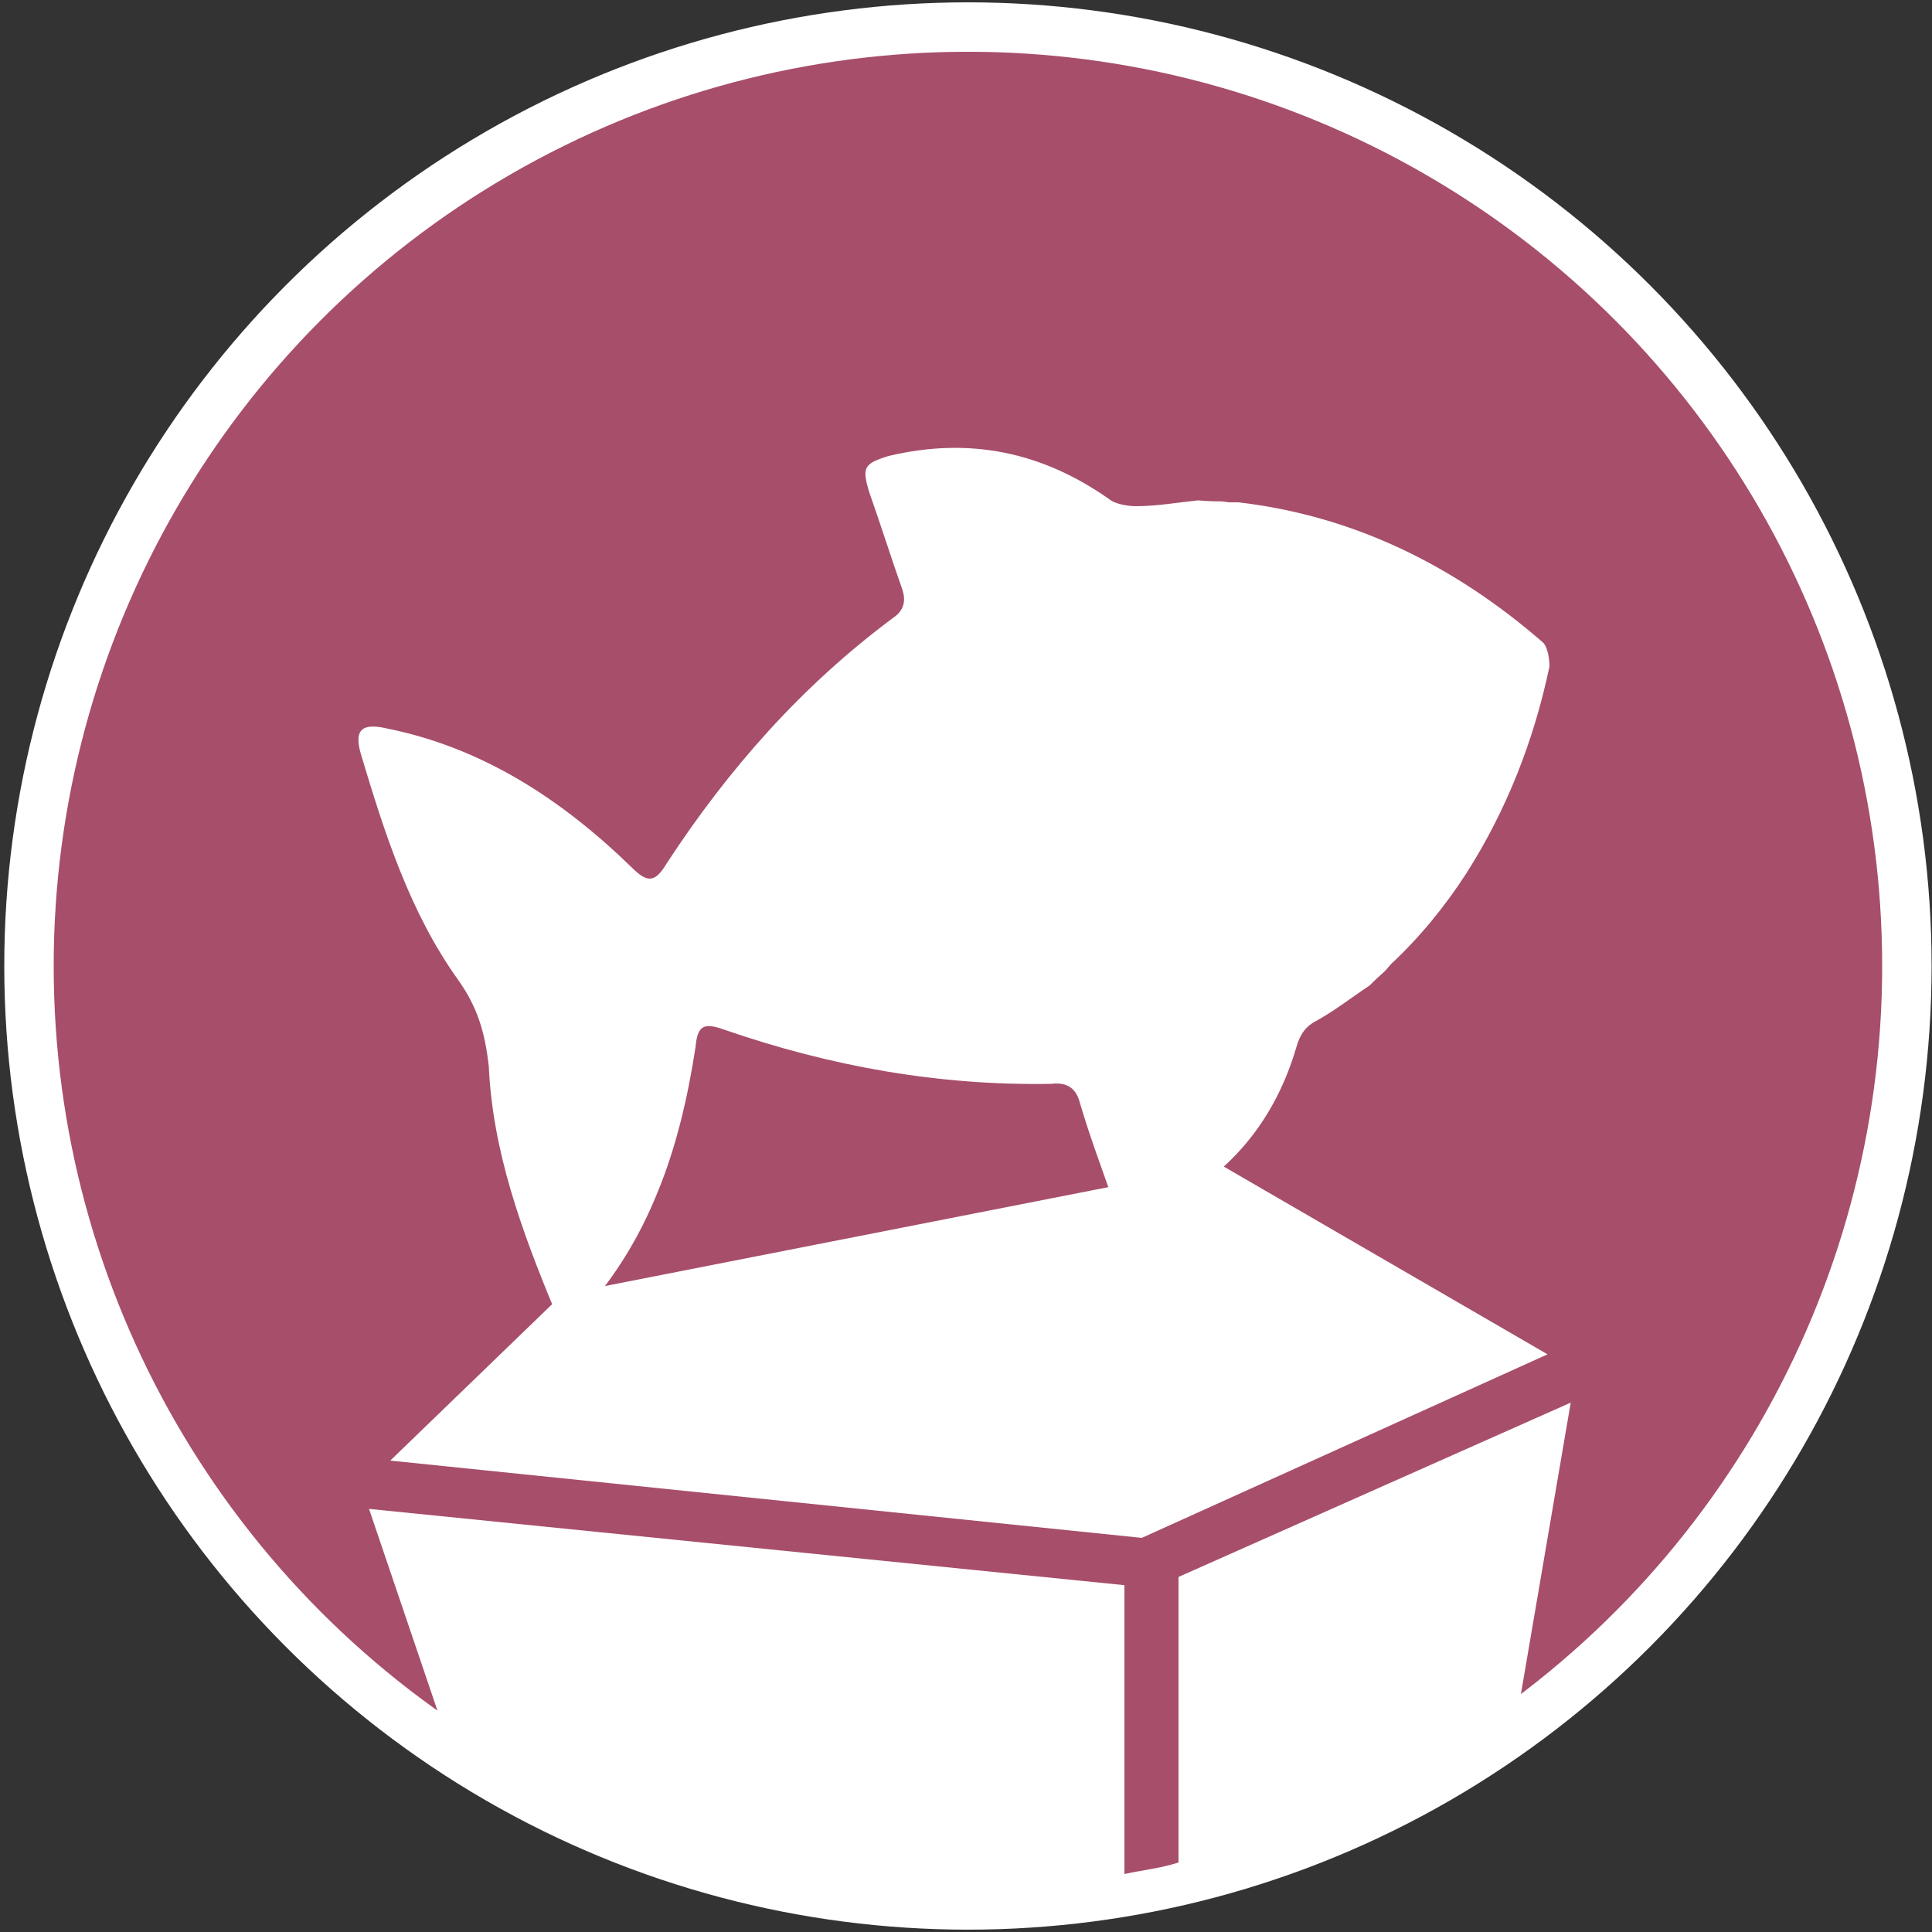 <?xml version="1.0" encoding="utf-8"?>
<!-- Generator: Adobe Illustrator 26.0.0, SVG Export Plug-In . SVG Version: 6.00 Build 0)  -->
<svg version="1.1" id="Layer_1" xmlns="http://www.w3.org/2000/svg" xmlns:xlink="http://www.w3.org/1999/xlink" x="0px" y="0px"
	 viewBox="0 0 100 100" style="enable-background:new 0 0 100 100;" xml:space="preserve">
<rect x="0" y="0" width="100" height="100" fill="#333333" stroke="none"/>
<style type="text/css">
	.st0{fill:#A74E6A;stroke:#FFFFFF;stroke-width:2.558;}
	.st1{fill:#FFFFFF;}
	.st2{fill:#A74E6A;}
</style>
<g>
	<g>
		<g>
			<circle class="st0" cx="50.1" cy="50" r="48.6"/>
		</g>
		<path class="st1" d="M23.7,50.7c-2.5-3.5-3.8-7.6-5-11.6c-0.4-1.3,0-1.7,1.3-1.4c5,1,9.1,3.7,12.7,7.2c0.8,0.8,1.2,0.8,1.8-0.2
			c3.2-4.9,7-9.2,11.7-12.7c0.6-0.4,0.7-0.9,0.5-1.5c-0.6-1.7-1.1-3.3-1.7-5c-0.4-1.3-0.3-1.5,1-1.9c4.2-1,8-0.2,11.5,2.3
			c0.3,0.2,0.9,0.3,1.3,0.3c1.1,0,2.2-0.2,3.2-0.3c1.3,0.1,1,0,1.6,0.1c0.3,0,0.4,0,0.5,0c6,0.7,11.2,3.3,15.7,7.2
			c0.3,0.2,0.4,0.9,0.4,1.3c-0.8,3.8-2.2,7.4-4.3,10.7c-1.1,1.7-2.4,3.3-3.9,4.7c-0.5,0.6-0.3,0.3-1.1,1.1c-0.9,0.6-1.8,1.3-2.7,1.8
			c-0.6,0.3-0.9,0.7-1.1,1.4c-1.2,4.1-3.8,7-7.7,8.7c-1.1,0.5-1.4,0.4-1.8-0.8c-0.6-1.7-1.2-3.3-1.7-5c-0.2-0.8-0.7-1.1-1.5-1
			c-5.8,0.1-11.4-0.9-16.9-2.8c-1.1-0.4-1.4-0.2-1.5,0.9c-0.4,2.6-1,5.2-2,7.6c-0.9,2.2-2.1,4.2-3.7,6c-0.6,0.7-1.3,0.7-1.6,0
			c-1.7-4.1-3.2-8.2-3.4-12.6C25.1,53.4,24.7,52.1,23.7,50.7z"/>
		<polygon class="st1" points="80.1,70.1 63.2,60.3 29.1,67 20.2,75.6 59.1,79.6 		"/>
		<path class="st1" d="M59.7,82.2l-40.6-4.1l3.8,11.2c7.8,5.2,17.1,8.3,27.2,8.3c10.6,0,20.5-3.4,28.5-9.2l2.7-15.8L59.7,82.2z"/>
		<g>
			<path class="st2" d="M58.2,79.9v17.1c0.9-0.2,1.9-0.3,2.8-0.6V79.9H58.2z"/>
		</g>
	</g>
</g>
</svg>
